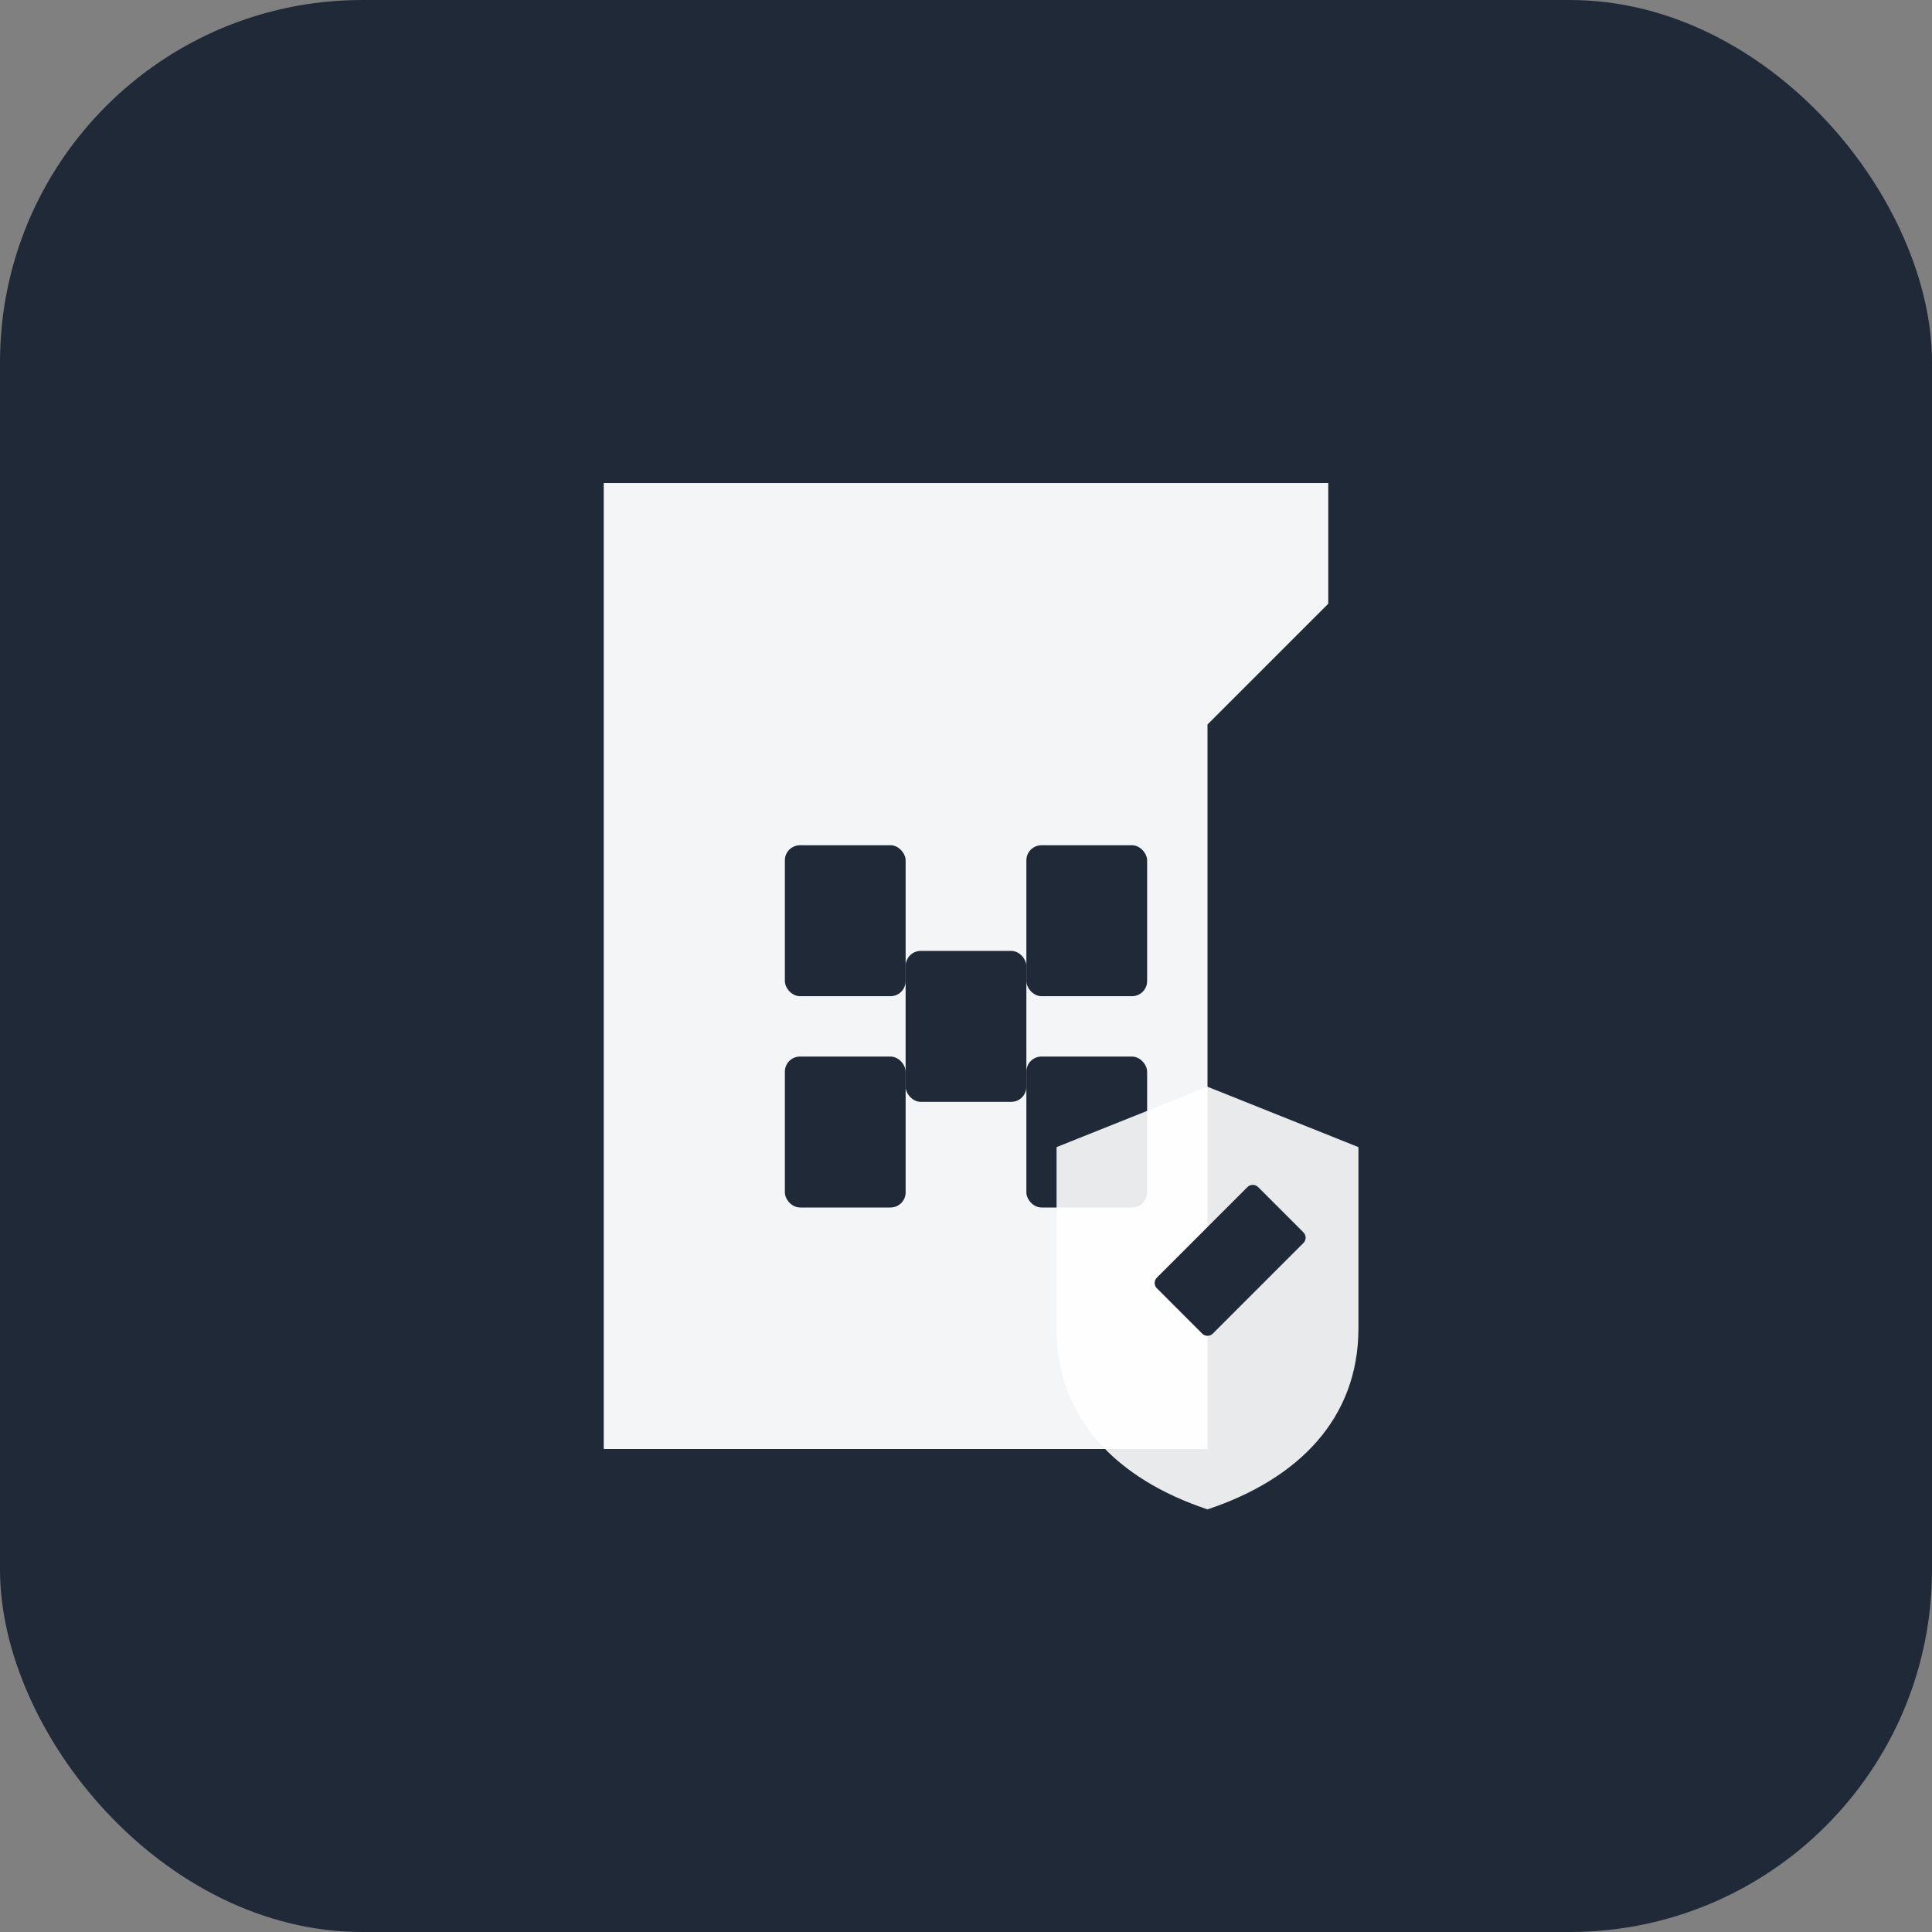 <svg xmlns="http://www.w3.org/2000/svg" viewBox="0 0 64 64" width="64" height="64">
  <rect x="0" y="0" width="64" height="64" fill="#808080" stroke="none"/>
  <!-- Background -->
  <rect width="64" height="64" fill="rgb(31, 41, 55)" rx="12"/>
  
  <!-- SIM card shape -->
  <path d="M 20 16 L 44 16 L 44 20 L 40 24 L 40 48 L 20 48 Z" fill="white" opacity="0.95"/>
  
  <!-- SIM chip contacts -->
  <g fill="rgb(31, 41, 55)">
    <rect x="26" y="28" width="4" height="5" rx="0.5"/>
    <rect x="34" y="28" width="4" height="5" rx="0.5"/>
    <rect x="26" y="35" width="4" height="5" rx="0.5"/>
    <rect x="34" y="35" width="4" height="5" rx="0.5"/>
    <rect x="30" y="31.5" width="4" height="5" rx="0.5"/>
  </g>
  
  <!-- Shield overlay for "secure" -->
  <path d="M 45 38 L 45 44 C 45 47 43 49 40 50 C 37 49 35 47 35 44 L 35 38 L 40 36 Z" fill="white" opacity="0.9"/>
  <path d="M 40 41 L 38.5 42.5 L 40 44 L 43 41 L 41.5 39.5 Z" fill="rgb(31, 41, 55)" stroke="rgb(31, 41, 55)" stroke-width="0.5" stroke-linecap="round" stroke-linejoin="round"/>
</svg>
